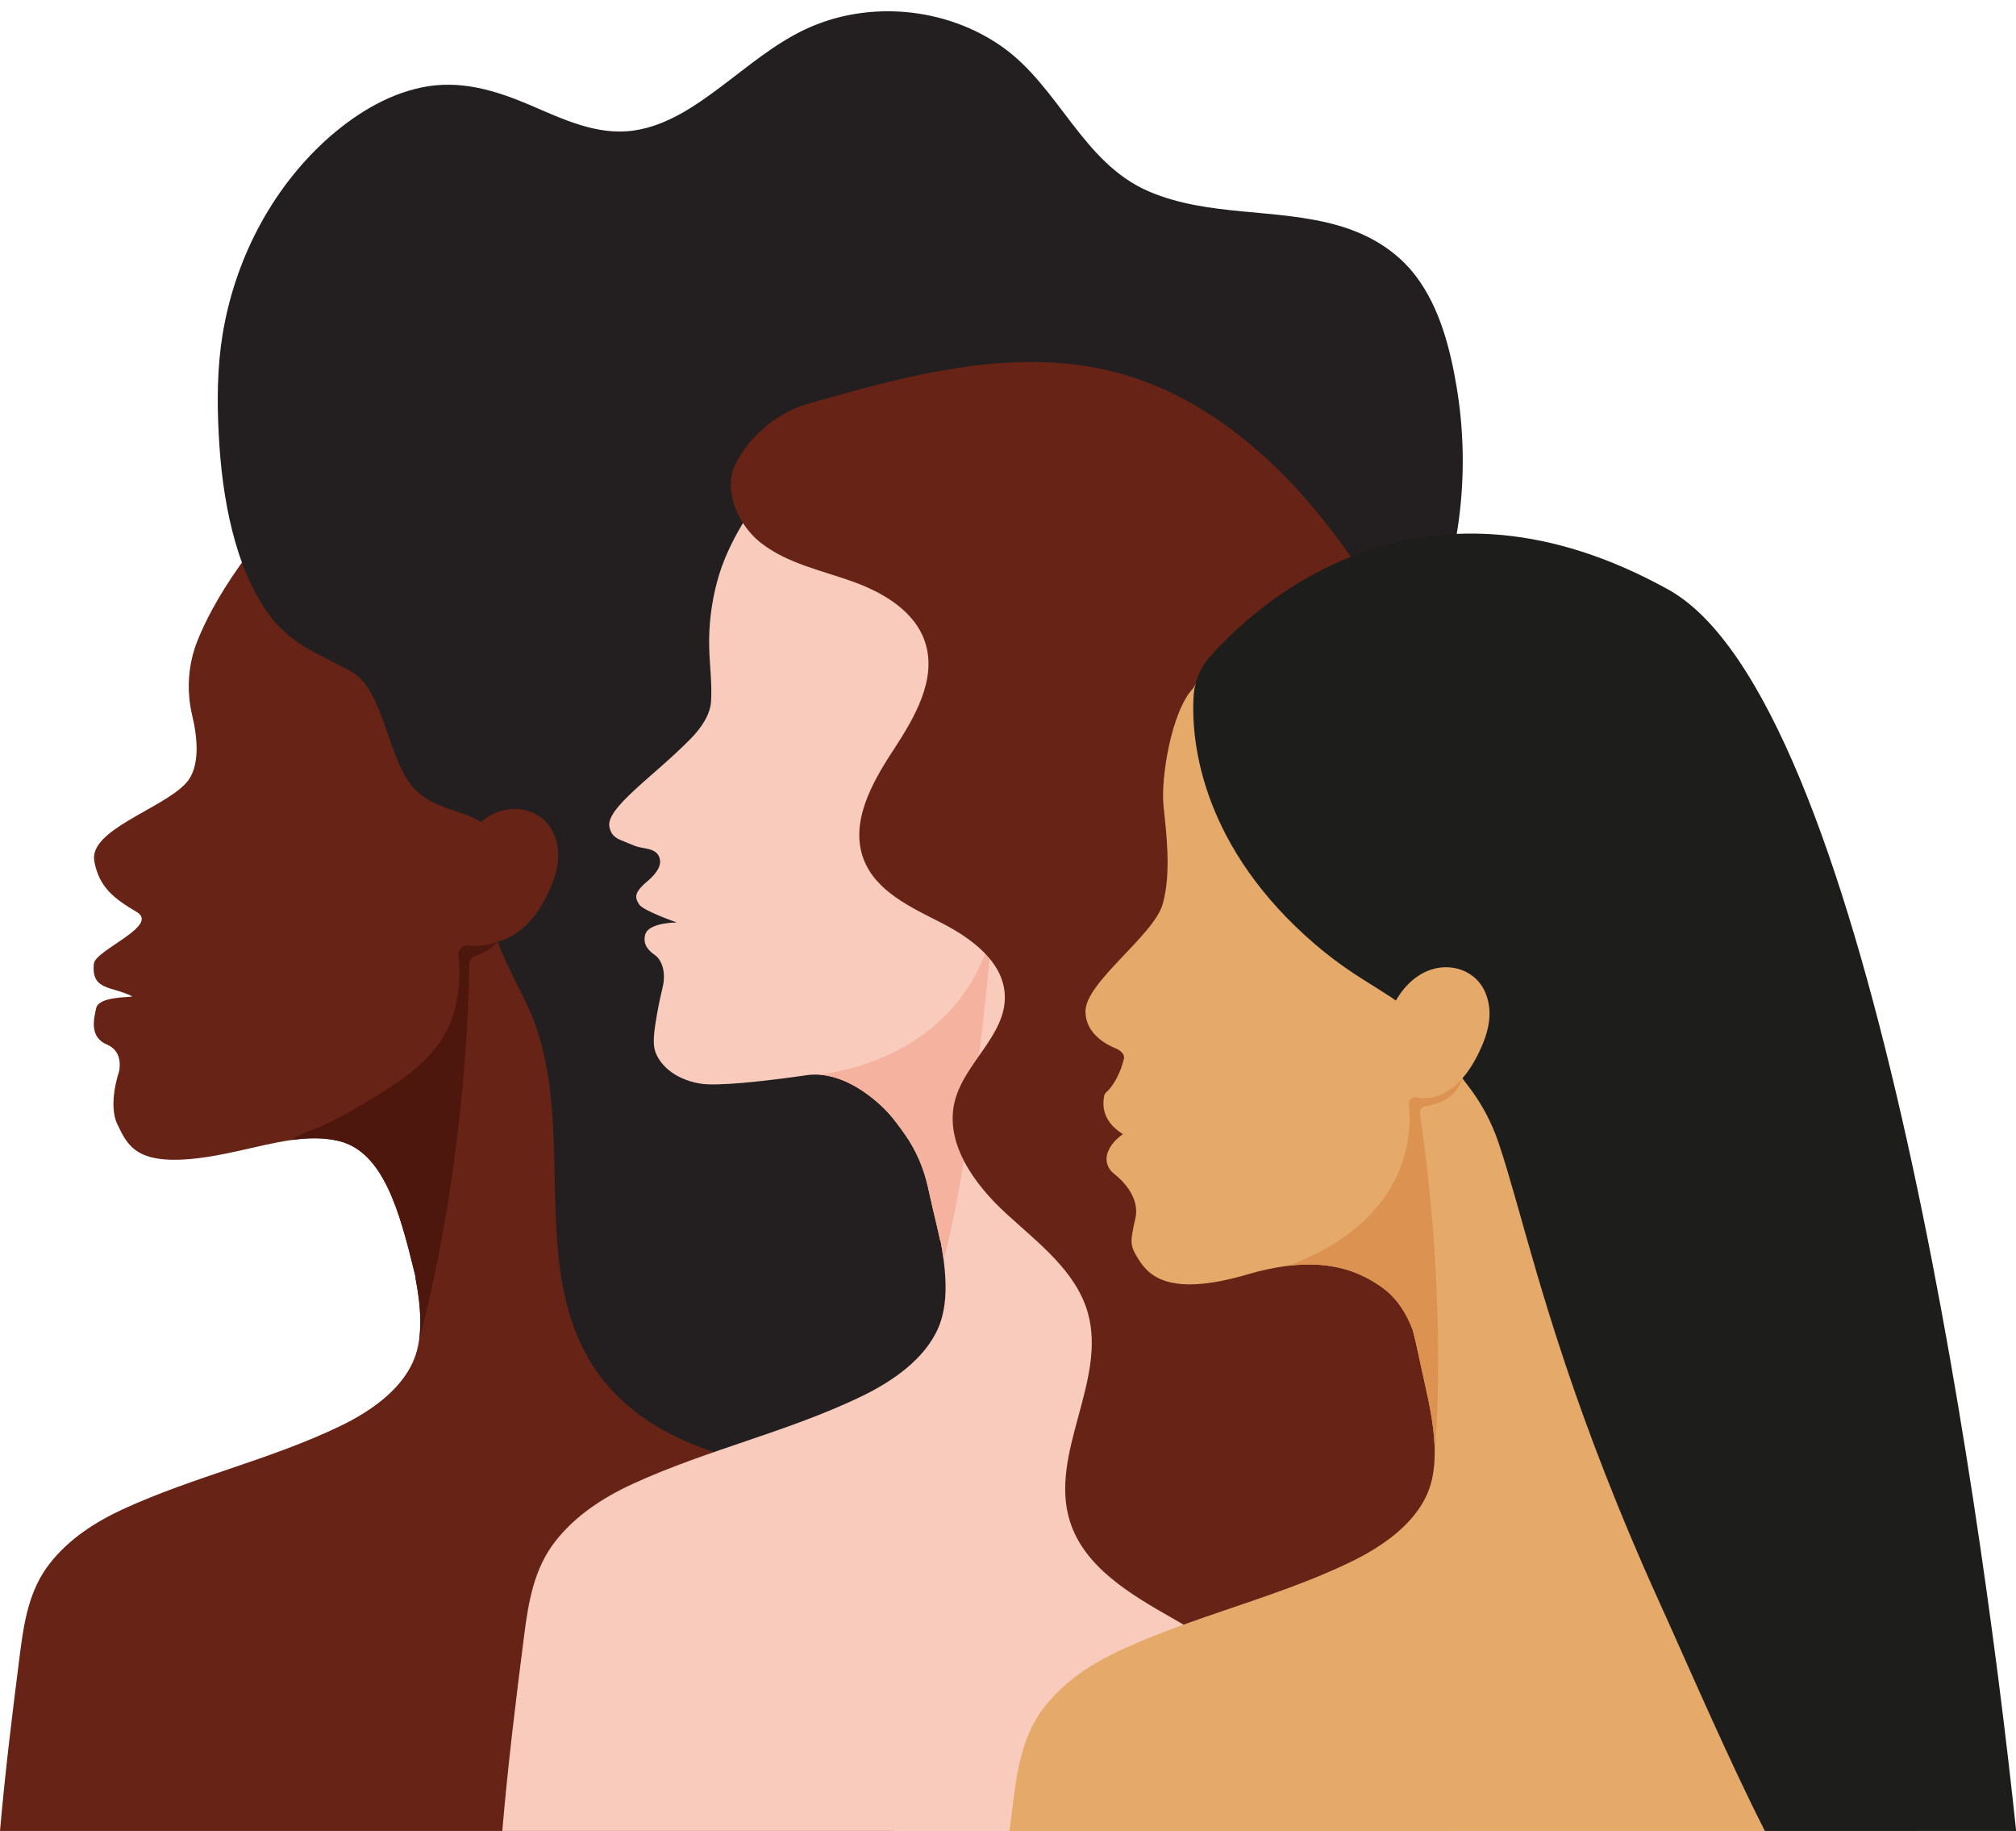 <?xml version="1.0" encoding="UTF-8"?><svg xmlns="http://www.w3.org/2000/svg" xmlns:xlink="http://www.w3.org/1999/xlink" height="438.0" preserveAspectRatio="xMidYMid meet" version="1.0" viewBox="0.0 -2.7 482.4 438.0" width="482.4" zoomAndPan="magnify"><defs><clipPath id="a"><path d="M 0 103 L 214 103 L 214 435.301 L 0 435.301 Z M 0 103"/></clipPath><clipPath id="b"><path d="M 120 88 L 346 88 L 346 435.301 L 120 435.301 Z M 120 88"/></clipPath><clipPath id="c"><path d="M 174 83 L 415 83 L 415 435.301 L 174 435.301 Z M 174 83"/></clipPath><clipPath id="d"><path d="M 241 130 L 459 130 L 459 435.301 L 241 435.301 Z M 241 130"/></clipPath><clipPath id="e"><path d="M 285 124 L 482.43 124 L 482.43 435.301 L 285 435.301 Z M 285 124"/></clipPath></defs><g><g clip-path="url(#a)" id="change1_3"><path d="M 213.922 435.301 L 0 435.301 C 1.238 421.129 2.973 407.004 4.781 392.863 C 5.766 385.16 7.012 377.535 11.938 371.277 C 16.492 365.48 22.777 361.395 29.41 358.34 C 46.332 350.547 64.785 346.492 81.57 338.367 C 88.32 335.102 95.789 330.059 98.895 322.914 C 99.566 321.363 100.012 319.691 100.27 317.945 L 100.273 317.938 C 100.984 313.156 100.336 307.824 99.402 302.961 L 99.469 302.961 C 99.355 302.465 99.238 301.969 99.117 301.465 C 95.625 287.215 91.773 272.898 81.16 270.281 C 77.391 269.352 73.465 269.477 69.379 270.078 C 61.965 271.164 54.023 273.82 45.539 274.566 C 32.383 275.734 30.418 271.078 28.094 266.281 C 25.77 261.484 28.457 253.742 28.457 253.742 C 28.457 253.742 29.766 248.949 25.625 247.203 C 21.48 245.457 22.352 241.422 23.008 238.48 C 23.66 235.531 31.508 235.973 31.621 235.645 C 26.715 233.137 21.801 234.359 22.461 227.832 C 22.789 224.574 38.273 218.746 32.711 215.469 C 27.152 212.199 23.723 209.48 22.57 203.371 C 21.152 195.848 38.598 190.941 44.434 184.723 C 48.09 180.836 47.191 173.488 46.008 168.535 C 44.57 162.539 44.98 156.246 47.27 150.523 C 49.133 145.871 52.191 139.969 57.211 132.828 C 57.539 132.359 57.879 131.887 58.223 131.406 C 60.91 127.688 63.906 124.574 67.023 121.961 C 69.031 120.277 71.086 118.805 73.137 117.52 C 77.09 115.035 81.039 113.227 84.621 111.914 C 92.836 108.91 99.117 108.508 99.117 108.508 C 139.742 94.945 162.5 111.246 174.574 127.863 C 183.766 140.504 186.777 153.324 186.777 153.324 L 174.129 206.098 L 162.578 239.508 L 161.199 242.273 C 159.352 245.961 157.93 249.836 156.957 253.805 C 153.199 269.109 155.555 287.094 159.797 302.105 C 163.926 316.711 172.742 329.895 189.383 329.895 L 212.832 329.895 L 202.598 332.988 L 204.305 348.418 L 213.922 435.301" fill="#662316"/></g><g id="change2_1"><path d="M 329.301 173.441 C 325.098 182.297 322.523 191.465 322.996 201.336 C 323.5 211.891 326.723 222.098 329.602 232.191 C 332.301 241.656 334.645 251.242 335.27 261.098 C 335.867 270.562 334.766 280.16 330.902 288.883 C 327.027 297.629 320.367 304.738 313.637 311.375 C 300.332 324.496 286.512 338.352 269.133 345.957 C 250.574 354.082 230.02 353.559 210.273 351.523 C 193.508 349.797 175.777 348.121 160.52 340.398 C 153.352 336.77 147.035 331.609 142.484 324.953 C 137.871 318.203 135.41 310.258 134.203 302.234 C 131.656 285.332 133.926 268 130.504 251.203 C 129.664 247.094 128.477 243.051 126.797 239.203 C 124.883 234.816 122.52 230.645 120.594 226.266 C 118.797 222.172 117.367 217.938 117.035 213.449 C 116.652 208.266 120.199 202.859 118.363 198.039 C 115.609 190.805 105.98 192.527 99.551 186.41 C 92.762 179.945 92.156 162.371 84.016 157.926 C 76.594 153.867 69.938 151.656 64.758 144.816 C 60.219 138.824 57.43 131.605 55.598 124.371 C 53.68 116.812 52.746 109 52.34 101.223 C 51.922 93.238 51.973 85.23 53.262 77.324 C 56.141 59.715 64.691 42.977 77.902 30.891 C 84.41 25.031 92.148 20.051 100.824 18.23 C 109.945 16.316 118.336 18.828 126.684 22.379 C 134.586 25.738 142.82 29.805 151.66 28.527 C 159.496 27.395 166.262 22.727 172.457 18.086 C 178.965 13.215 185.262 7.824 192.668 4.328 C 207.582 -2.707 226.168 -1.047 239.676 8.402 C 253.391 17.996 258.969 36.223 274.844 43.07 C 289.102 49.219 305.32 47.012 320.07 51.203 C 327.496 53.312 334.195 57.219 338.879 63.453 C 344.531 70.988 347.02 80.734 348.551 89.879 C 351.801 109.262 349.641 129.535 342.117 147.715 C 338.445 156.586 333.414 164.781 329.301 173.441" fill="#231f20"/></g><g id="change1_1"><path d="M 113.156 195.91 C 114.391 194.441 115.844 193.18 117.566 192.238 C 122.836 189.352 129.734 190.852 132.395 196.496 C 132.52 196.762 132.637 197.031 132.738 197.305 C 134.52 201.984 133.168 206.758 131.086 211.086 C 129.867 213.609 128.387 216.059 126.375 218.137 C 124.363 220.211 121.789 221.906 118.852 222.684 C 114.52 223.832 109.742 222.609 107.82 218.703 C 106.551 216.117 106.691 213.152 107.199 210.363 C 108.09 205.453 109.801 199.906 113.156 195.91" fill="#662316"/></g><g id="change3_1"><path d="M 80.953 270.23 C 79.133 269.801 77.316 269.652 75.496 269.652 C 73.805 269.652 72.105 269.781 70.395 269.938 C 72.035 269.73 73.648 269.605 75.234 269.605 C 77.18 269.605 79.086 269.789 80.953 270.23" fill="#c2a7a2"/></g><g id="change4_1"><path d="M 100.273 317.938 C 100.484 316.52 100.574 315.051 100.574 313.559 C 100.574 310.031 100.059 306.383 99.402 302.961 L 99.469 302.961 C 99.355 302.465 99.238 301.969 99.117 301.465 C 95.625 287.215 91.773 272.898 81.16 270.281 C 81.09 270.266 81.023 270.246 80.953 270.23 C 79.086 269.789 77.18 269.605 75.234 269.605 C 73.648 269.605 72.035 269.73 70.395 269.938 C 70.207 269.953 70.02 269.973 69.836 269.988 C 72.074 268.312 75.766 267.328 78.418 266.016 C 81.363 264.559 84.25 262.984 87.07 261.293 C 96.133 255.863 105.723 250.02 108.68 239.27 C 109.832 235.07 110.242 230.348 109.691 225.898 C 109.531 224.613 110.547 223.504 111.801 223.504 C 111.887 223.504 111.977 223.512 112.062 223.52 C 112.574 223.582 113.086 223.609 113.582 223.609 C 116.547 223.609 119.059 222.652 119.121 222.609 C 117.43 224.555 115.242 225.5 113.812 225.941 C 112.93 226.211 112.32 227.023 112.305 227.949 C 111.48 278.172 100.48 317.359 100.273 317.938" fill="#4e170e"/></g><g clip-path="url(#b)" id="change5_1"><path d="M 345.82 435.301 L 120.195 435.301 C 121.512 419.727 123.414 404.203 125.402 388.664 C 126.438 380.559 127.754 372.531 132.938 365.938 C 137.734 359.836 144.348 355.531 151.332 352.316 C 160.414 348.133 169.918 344.973 179.391 341.746 C 187.227 339.078 195.047 336.363 202.598 332.988 C 203.82 332.441 205.039 331.875 206.254 331.289 C 213.359 327.852 221.223 322.539 224.492 315.016 C 226.574 310.234 226.547 304.363 225.797 298.688 C 225.59 297.102 225.32 295.531 225.031 294.004 L 224.957 294.004 C 224.652 292.578 224.316 291.102 223.949 289.59 C 223.398 287.328 222.648 284.016 222.039 281.266 C 221.051 276.809 219.242 272.562 216.633 268.816 C 215.91 267.781 215.137 266.727 214.305 265.641 C 213.234 264.23 212.129 263.023 211.016 261.977 C 206.891 258.105 201.59 254.766 196.043 254.402 C 195.031 254.34 194.012 254.371 192.992 254.52 C 192.23 254.625 191.41 254.742 190.543 254.863 L 190.539 254.863 C 182.922 255.906 171.773 257.211 167.605 256.531 C 161.035 255.461 157.672 251.641 156.754 248.734 C 156.168 246.879 156.465 244.141 157.203 239.945 C 157.625 237.57 158.113 235.312 158.508 233.723 C 159.609 229.32 157.926 226.703 156.969 225.977 C 156.016 225.25 153.562 223.75 154.402 220.844 C 155.242 217.941 161.949 217.98 161.949 217.98 C 161.949 217.98 153.84 215.172 152.926 213.641 C 152.004 212.117 151.508 211.004 154.797 208.215 C 156.328 206.918 158.543 204.754 157.809 202.504 C 156.996 200.016 153.902 200.453 151.922 199.656 C 150.754 199.188 149.582 198.719 148.422 198.223 C 146.914 197.578 146.18 196.754 145.828 195.141 C 144.844 190.602 156.613 182.902 165.328 173.961 C 167.602 171.629 169.941 168.441 170.145 165.09 C 170.41 160.762 169.801 156.445 169.699 152.121 C 169.578 146.906 170.207 141.672 171.543 136.629 C 172.91 131.469 175.059 126.965 177.785 122.422 C 178.617 121.031 179.531 119.527 180.523 117.887 C 192.215 98.629 214.922 91.75 214.922 91.75 L 240.602 88.77 L 285.086 99.773 L 313.172 127.328 L 319.109 133.156 L 321.66 135.656 L 329.688 179.457 L 317.645 224.062 L 315.316 225.641 L 279.809 249.742 L 282.793 276.34 L 279.793 276.34 C 280.695 281.828 281.883 287.762 283.453 294.004 L 283.199 294.004 C 284.223 298.137 285.414 302.406 286.797 306.773 C 287.16 307.922 287.539 309.074 287.93 310.234 L 331.977 310.234 L 337.57 360.742 L 344.301 421.562 L 345.82 435.301" fill="#f9cbbc"/></g><g id="change6_1"><path d="M 225.797 298.688 C 225.59 297.102 225.32 295.531 225.031 294.004 L 224.957 294.004 C 224.652 292.578 224.316 291.102 223.949 289.59 C 223.398 287.328 222.648 284.016 222.039 281.266 C 221.051 276.809 219.242 272.562 216.633 268.816 C 215.91 267.781 215.137 266.727 214.305 265.641 C 213.234 264.23 212.129 263.023 211.016 261.977 C 206.891 258.105 201.59 254.766 196.043 254.402 C 206.074 253.027 227.102 247.52 235.754 225.438 C 236.117 225.816 236.465 226.203 236.797 226.602 C 236.297 231.879 235.441 240.281 234.258 249.895 C 231.879 253.285 229.496 256.719 228.492 260.613 C 227.215 265.566 228.312 270.48 230.668 275.031 C 229.254 283.512 227.629 291.75 225.797 298.688" fill="#f5b29f"/></g><g clip-path="url(#c)" id="change1_2"><path d="M 407.398 350.102 C 407.746 356.816 410.137 363.098 413.473 368.977 C 390.566 395.344 361.262 415.988 327.965 428.492 C 320.945 431.133 313.746 433.406 306.391 435.301 C 304.781 433.293 303.723 431.297 303.566 429.574 C 302.934 422.582 305.023 415.449 303.605 408.574 C 301.277 397.285 290.477 390.078 280.461 384.371 C 270.445 378.66 259.422 372.172 255.996 361.172 C 250.965 345.031 264.91 327.609 260.301 311.344 C 257.465 301.34 248.414 294.641 240.758 287.605 C 233.098 280.574 225.898 270.684 228.492 260.613 C 230.836 251.523 240.707 244.934 240.441 235.547 C 240.215 227.398 232.43 221.723 225.164 218.023 C 217.898 214.32 209.625 210.527 206.684 202.922 C 203.316 194.207 208.531 184.719 213.66 176.906 C 218.785 169.09 224.258 159.867 221.379 150.977 C 218.949 143.496 211.324 139.023 203.922 136.383 C 196.512 133.738 188.504 132.105 182.266 127.32 C 180.535 125.992 179.004 124.309 177.785 122.422 C 174.617 117.523 173.609 111.309 176.918 106.691 C 180.184 100.996 186.484 95.91 192.781 94.082 C 217.246 86.996 243.23 79.875 267.797 86.578 C 285.262 91.34 300.309 102.805 312.242 116.414 C 324.18 130.027 333.332 145.801 342.406 161.465 C 351.668 177.445 361.219 194.523 360.637 212.988 C 360.359 221.758 357.773 230.555 359.359 239.184 C 364.613 267.707 409.277 274.84 414.504 303.367 C 417.363 318.988 406.582 334.242 407.398 350.102" fill="#662316"/></g><g clip-path="url(#d)" id="change7_2"><path d="M 458.48 435.301 L 241.555 435.301 C 241.848 432.965 242.145 430.625 242.441 428.293 C 243.48 420.184 244.793 412.152 249.977 405.559 C 254.773 399.461 261.391 395.156 268.379 391.941 C 273.219 389.711 278.18 387.77 283.191 385.957 C 296.625 381.098 310.422 377.141 323.293 370.91 C 328.301 368.488 333.684 365.141 337.57 360.742 C 339.199 358.895 340.566 356.863 341.535 354.641 C 342.77 351.805 343.262 348.586 343.301 345.25 L 343.305 345.238 C 343.371 339.293 342.004 332.984 340.832 327.82 C 339.867 323.59 339.078 319.402 338.066 315.539 C 337.441 313.875 336.703 312.305 335.812 310.855 C 334.441 308.613 332.707 306.664 330.504 305.129 C 325.582 301.691 318.914 298.836 308.27 300.102 C 308.035 300.129 307.801 300.16 307.562 300.191 L 307.551 300.195 C 304.805 300.562 301.797 301.199 298.5 302.168 C 294.266 303.41 290.742 304.105 287.789 304.395 C 277.875 305.367 274.422 301.742 272.477 298.621 C 270.461 295.395 270.285 294.824 271.664 288.859 C 272.766 284.125 269.188 280.137 266.48 278.008 C 265.027 276.867 264.406 274.934 264.996 273.184 C 266.027 270.168 268.641 268.754 268.684 268.609 C 263.578 265.406 263.91 261.535 264.148 259.781 C 264.16 259.672 264.18 259.562 264.207 259.461 C 264.285 259.133 264.457 258.828 264.711 258.602 C 266.906 256.637 268.352 253.043 268.828 250.914 C 269.492 249.461 267.73 248.41 267.09 248.152 C 264.73 247.215 259.738 244.586 259.738 239.238 C 259.738 232.234 276.164 221.039 278.238 213.516 C 280.312 205.996 279.074 196.566 278.41 190.035 C 277.734 183.395 280.309 167.422 285.484 161.98 C 285.762 161.691 285.848 161.273 286.066 160.938 C 286.805 159.797 287.793 158.781 288.668 157.691 C 298.59 145.371 316.203 139.98 316.203 139.98 L 318.941 138.539 L 321.902 136.977 L 323.312 136.234 L 326.145 134.742 L 331.836 131.738 L 334.527 130.324 L 357.09 132.27 L 383.93 136.156 L 402.215 149.387 L 420.207 168.973 L 413.668 206.086 L 394.844 252.598 L 394.844 301.738 L 395.988 311.504 C 397.512 322.504 400.211 335.742 404.973 349.859 L 449.02 349.859 L 458.48 435.301" fill="#e5aa6a"/></g><g clip-path="url(#e)" id="change8_1"><path d="M 482.434 435.301 L 422.309 435.301 C 414.07 419.125 404.746 397.625 398.75 384.312 C 398.352 383.434 397.973 382.59 397.605 381.785 C 376.695 335.824 368.527 304.699 362.59 283.871 C 361.191 278.973 359.922 274.641 358.633 270.82 C 356.832 265.473 354.34 260.988 351.277 257.043 C 346.027 250.277 340.82 241.039 332.879 235.871 C 330.742 234.484 328.527 233.094 326.258 231.672 C 322.906 229.578 319.836 227.395 317.027 225.141 C 316.215 224.492 315.426 223.836 314.656 223.176 C 288.027 200.309 284.902 175.598 285.613 163.836 C 285.621 163.648 285.637 163.457 285.656 163.27 C 285.734 162.48 285.871 161.699 286.066 160.938 C 286.684 158.504 287.895 156.227 289.613 154.297 C 293.809 149.582 301.797 141.715 313.172 135.312 C 314.871 134.355 316.648 133.434 318.5 132.559 L 318.719 132.453 C 320.18 131.77 321.684 131.113 323.23 130.492 C 324.707 129.906 326.223 129.352 327.781 128.836 C 346.234 122.75 370.359 122.344 399.219 138.348 C 446.062 164.332 473.379 349.348 482.434 435.301" fill="#1d1d1b"/></g><g id="change7_1"><path d="M 336.012 233.789 C 337.246 232.32 338.703 231.062 340.422 230.117 C 345.691 227.23 352.59 228.734 355.254 234.379 C 355.379 234.645 355.492 234.914 355.598 235.188 C 357.375 239.863 356.023 244.641 353.941 248.965 C 352.727 251.492 351.242 253.941 349.23 256.016 C 347.219 258.094 344.648 259.785 341.707 260.566 C 337.375 261.715 332.598 260.488 330.676 256.582 C 329.406 253.996 329.547 251.031 330.055 248.242 C 330.949 243.336 332.656 237.789 336.012 233.789" fill="#e5aa6a"/></g><g id="change9_1"><path d="M 343.305 345.238 C 343.305 345.086 343.305 344.934 343.305 344.785 C 343.305 338.973 341.977 332.852 340.832 327.82 C 339.867 323.59 339.078 319.402 338.066 315.539 C 337.441 313.875 336.703 312.305 335.812 310.855 C 334.441 308.613 332.707 306.664 330.504 305.129 C 326.395 302.262 321.07 299.797 313.234 299.797 C 311.684 299.797 310.031 299.895 308.27 300.102 C 337.25 289.203 337.879 268.699 337.121 261.488 C 337.098 261.277 337.117 261.078 337.172 260.891 C 337.637 260.949 338.105 260.977 338.578 260.977 C 339.617 260.977 340.676 260.84 341.707 260.566 C 344.648 259.785 347.219 258.094 349.23 256.016 C 349.262 255.984 349.297 255.949 349.328 255.918 C 349.719 255.52 349.93 255.258 349.93 255.258 C 348.453 260.246 343.633 261.562 341.105 261.91 C 340.246 262.027 339.645 262.824 339.773 263.684 C 346.617 310.285 343.379 344.449 343.305 345.238" fill="#dc9351"/></g><g id="change9_2"><path d="M 338.578 260.977 C 338.105 260.977 337.637 260.949 337.172 260.891 C 337.363 260.234 337.973 259.762 338.672 259.762 C 338.793 259.762 338.914 259.777 339.035 259.805 C 339.672 259.953 340.297 260.02 340.902 260.02 C 344.848 260.02 348.047 257.223 349.328 255.918 C 349.297 255.949 349.262 255.984 349.23 256.016 C 347.219 258.094 344.648 259.785 341.707 260.566 C 340.676 260.84 339.617 260.977 338.578 260.977" fill="#dc9351"/></g></g></svg>